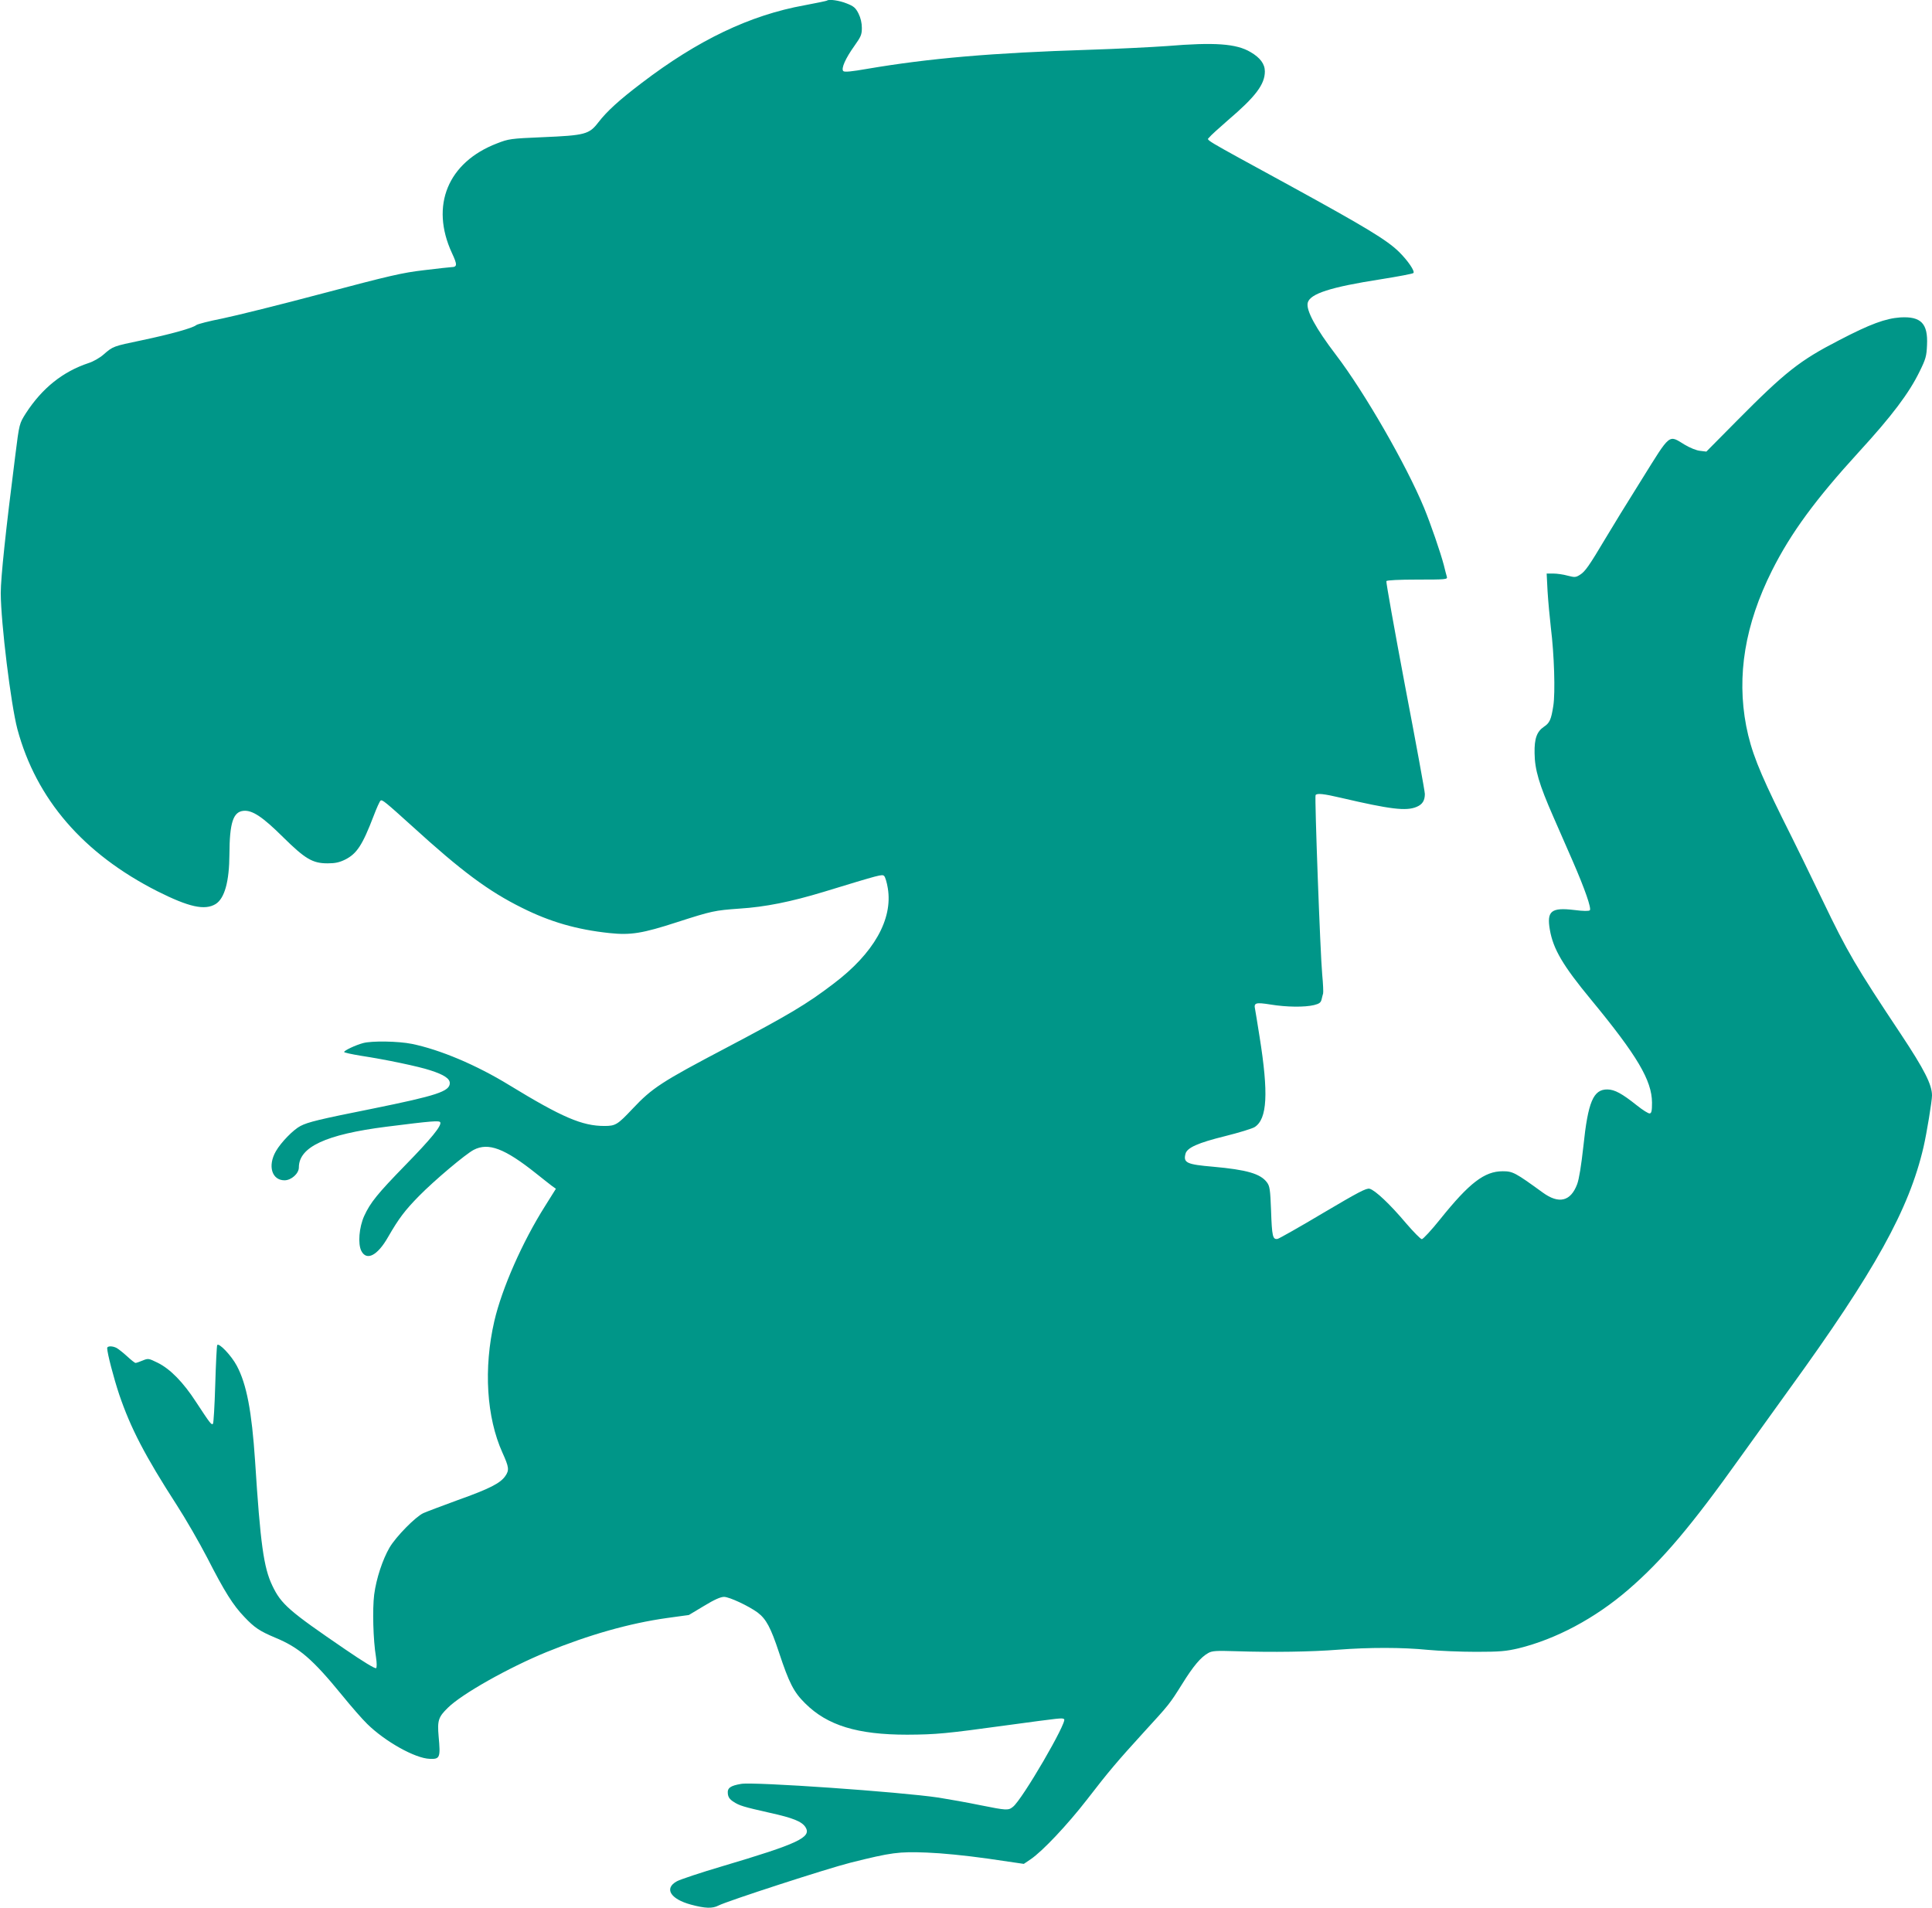 <?xml version="1.0" standalone="no"?>
<!DOCTYPE svg PUBLIC "-//W3C//DTD SVG 20010904//EN"
 "http://www.w3.org/TR/2001/REC-SVG-20010904/DTD/svg10.dtd">
<svg version="1.0" xmlns="http://www.w3.org/2000/svg"
 width="1280pt" height="1264pt" viewBox="0 0 1280 1264"
 preserveAspectRatio="xMidYMid meet">
<g transform="translate(0,1264) scale(0.1,-0.1)"
fill="#009688" stroke="none">
<path d="M5479 12636 c-2 -2 -69 -16 -149 -31 -361 -65 -707 -231 -1079 -515
-149 -113 -230 -187 -287 -261 -61 -79 -87 -86 -370 -98 -212 -9 -224 -11
-301 -41 -326 -125 -444 -412 -299 -726 37 -79 36 -93 -4 -94 -8 0 -89 -9
-180 -20 -146 -17 -226 -36 -672 -154 -278 -74 -577 -148 -664 -166 -87 -17
-165 -37 -174 -44 -22 -19 -168 -60 -363 -101 -187 -39 -188 -39 -251 -94 -25
-22 -69 -47 -98 -56 -172 -57 -308 -166 -416 -332 -44 -70 -44 -67 -71 -283
-63 -495 -96 -805 -96 -910 1 -199 67 -736 110 -900 125 -465 437 -826 928
-1075 209 -105 313 -128 385 -85 60 37 91 149 92 330 1 210 25 282 94 288 58
5 126 -40 261 -174 147 -145 196 -174 295 -174 51 0 78 6 117 25 77 39 114 95
188 288 20 53 41 100 47 103 11 7 32 -10 210 -171 325 -296 503 -429 727 -540
186 -93 362 -144 579 -167 141 -15 219 -2 447 72 233 75 249 78 413 90 173 11
341 45 559 111 380 116 387 118 401 105 7 -7 18 -43 24 -81 34 -206 -93 -431
-359 -632 -178 -136 -296 -206 -713 -426 -428 -225 -489 -265 -619 -403 -100
-106 -113 -114 -187 -114 -147 0 -280 57 -629 270 -220 135 -461 236 -647 274
-89 18 -265 21 -323 5 -51 -14 -125 -49 -125 -59 0 -4 51 -15 112 -25 164 -25
383 -71 458 -96 91 -29 130 -55 130 -85 0 -55 -87 -83 -510 -169 -355 -71
-429 -89 -479 -115 -47 -24 -129 -108 -163 -167 -56 -97 -27 -193 57 -193 45
0 95 45 95 85 0 136 179 219 580 270 300 38 352 42 357 29 9 -23 -60 -108
-232 -284 -185 -190 -231 -247 -272 -336 -34 -75 -43 -185 -19 -232 35 -68
107 -31 177 92 72 125 112 177 204 271 102 104 311 280 364 307 97 50 205 9
412 -156 42 -34 89 -70 104 -82 l28 -20 -72 -115 c-150 -237 -286 -546 -336
-762 -72 -313 -52 -637 54 -872 43 -95 46 -115 19 -154 -33 -48 -103 -84 -316
-160 -103 -38 -205 -76 -227 -86 -52 -24 -181 -155 -224 -228 -46 -79 -88
-205 -102 -312 -12 -96 -7 -300 12 -414 6 -39 6 -68 1 -73 -6 -6 -86 43 -203
123 -375 256 -426 300 -485 424 -57 119 -79 277 -114 825 -22 330 -56 509
-121 631 -36 68 -120 156 -130 137 -3 -7 -9 -125 -13 -263 -4 -137 -11 -254
-15 -258 -10 -10 -18 1 -112 144 -84 130 -171 219 -254 260 -61 30 -63 30
-100 15 -21 -9 -42 -16 -47 -16 -5 0 -30 20 -56 44 -26 24 -57 48 -69 55 -29
15 -63 14 -63 -1 1 -36 43 -197 80 -308 76 -223 171 -406 380 -730 59 -91 150
-249 203 -351 115 -225 171 -314 246 -392 67 -71 102 -94 204 -137 160 -66
249 -144 442 -380 60 -74 135 -160 168 -192 118 -116 317 -228 414 -231 68 -3
72 8 59 149 -9 105 -2 128 62 190 92 91 401 265 652 368 285 116 550 191 799
226 l145 20 100 60 c69 42 110 60 133 60 35 0 163 -60 223 -104 56 -43 86 -98
141 -264 67 -203 98 -263 173 -337 147 -147 347 -208 676 -208 194 1 257 7
665 63 362 49 360 49 375 40 24 -15 -277 -533 -339 -581 -31 -25 -42 -24 -217
11 -82 17 -206 39 -275 50 -253 38 -1225 106 -1309 91 -71 -12 -92 -27 -88
-64 2 -23 12 -38 37 -54 39 -26 66 -34 243 -74 150 -33 210 -57 234 -94 44
-68 -47 -110 -552 -260 -142 -42 -277 -87 -299 -99 -87 -47 -44 -118 93 -155
93 -25 142 -27 182 -6 58 30 720 245 875 284 272 68 318 74 505 67 103 -4 254
-19 404 -40 l239 -35 46 31 c79 54 242 227 371 393 148 192 202 255 375 445
174 190 173 189 256 321 75 121 125 180 174 207 26 15 53 16 185 12 240 -8
499 -4 675 10 207 16 425 16 595 -1 74 -7 218 -13 320 -13 159 0 198 4 280 23
249 61 508 199 728 389 226 195 419 424 742 877 63 88 208 290 323 449 569
785 795 1193 891 1607 21 91 56 304 56 341 0 72 -51 172 -204 403 -302 454
-356 546 -521 890 -66 138 -186 384 -268 547 -154 312 -205 441 -238 608 -64
334 -8 673 171 1030 125 249 288 471 575 785 221 241 334 392 403 534 41 83
46 102 49 175 7 143 -40 191 -177 183 -98 -7 -198 -43 -407 -152 -260 -134
-355 -209 -678 -535 l-200 -202 -41 5 c-24 2 -68 20 -103 41 -108 66 -91 79
-283 -229 -93 -148 -201 -324 -240 -390 -109 -183 -136 -222 -170 -243 -28
-18 -35 -18 -82 -6 -28 8 -71 14 -95 14 l-44 0 6 -117 c4 -65 14 -174 22 -243
22 -176 30 -429 16 -517 -14 -90 -24 -113 -62 -138 -47 -32 -64 -78 -62 -175
1 -109 30 -207 124 -421 39 -90 97 -223 129 -295 80 -184 125 -313 113 -325
-6 -6 -42 -6 -104 2 -152 18 -182 -7 -161 -130 22 -129 87 -239 273 -464 306
-371 403 -535 404 -682 0 -54 -3 -70 -15 -72 -8 -2 -46 22 -85 53 -99 79 -147
105 -195 106 -94 1 -129 -81 -160 -379 -14 -126 -28 -214 -41 -249 -43 -114
-121 -133 -228 -55 -182 132 -198 141 -265 141 -121 0 -221 -77 -413 -316 -59
-74 -115 -134 -123 -134 -8 0 -55 48 -105 106 -105 125 -205 219 -241 228 -21
6 -77 -24 -307 -160 -154 -92 -291 -169 -302 -172 -33 -6 -38 15 -44 190 -5
137 -9 160 -27 184 -43 58 -134 84 -357 104 -175 15 -198 26 -183 85 10 41 82
73 264 118 92 23 180 50 195 60 83 54 92 223 32 598 -14 90 -28 173 -30 184
-9 41 5 45 100 30 108 -18 229 -19 291 -4 36 9 45 17 50 38 3 14 8 32 10 39 2
8 0 64 -6 125 -13 140 -51 1177 -44 1189 9 14 54 9 169 -18 326 -76 431 -89
500 -60 39 16 55 42 55 86 0 17 -59 339 -131 715 -71 377 -127 690 -124 695 4
6 85 10 206 10 186 0 200 1 195 18 -3 9 -12 44 -20 77 -22 84 -87 273 -131
380 -117 283 -394 765 -584 1014 -135 177 -199 296 -187 345 15 60 151 104
486 156 113 18 209 36 214 41 12 11 -36 82 -96 141 -81 79 -221 163 -713 433
-615 336 -559 303 -543 325 7 10 63 61 123 113 184 157 245 238 245 324 0 49
-31 91 -95 128 -94 56 -238 66 -552 40 -98 -7 -333 -19 -523 -25 -634 -20
-1053 -56 -1464 -126 -103 -18 -151 -23 -159 -15 -16 16 15 85 73 166 44 62
50 75 50 120 0 33 -8 67 -22 95 -19 38 -32 49 -78 67 -49 20 -119 30 -131 19z"/>
</g>
</svg>

